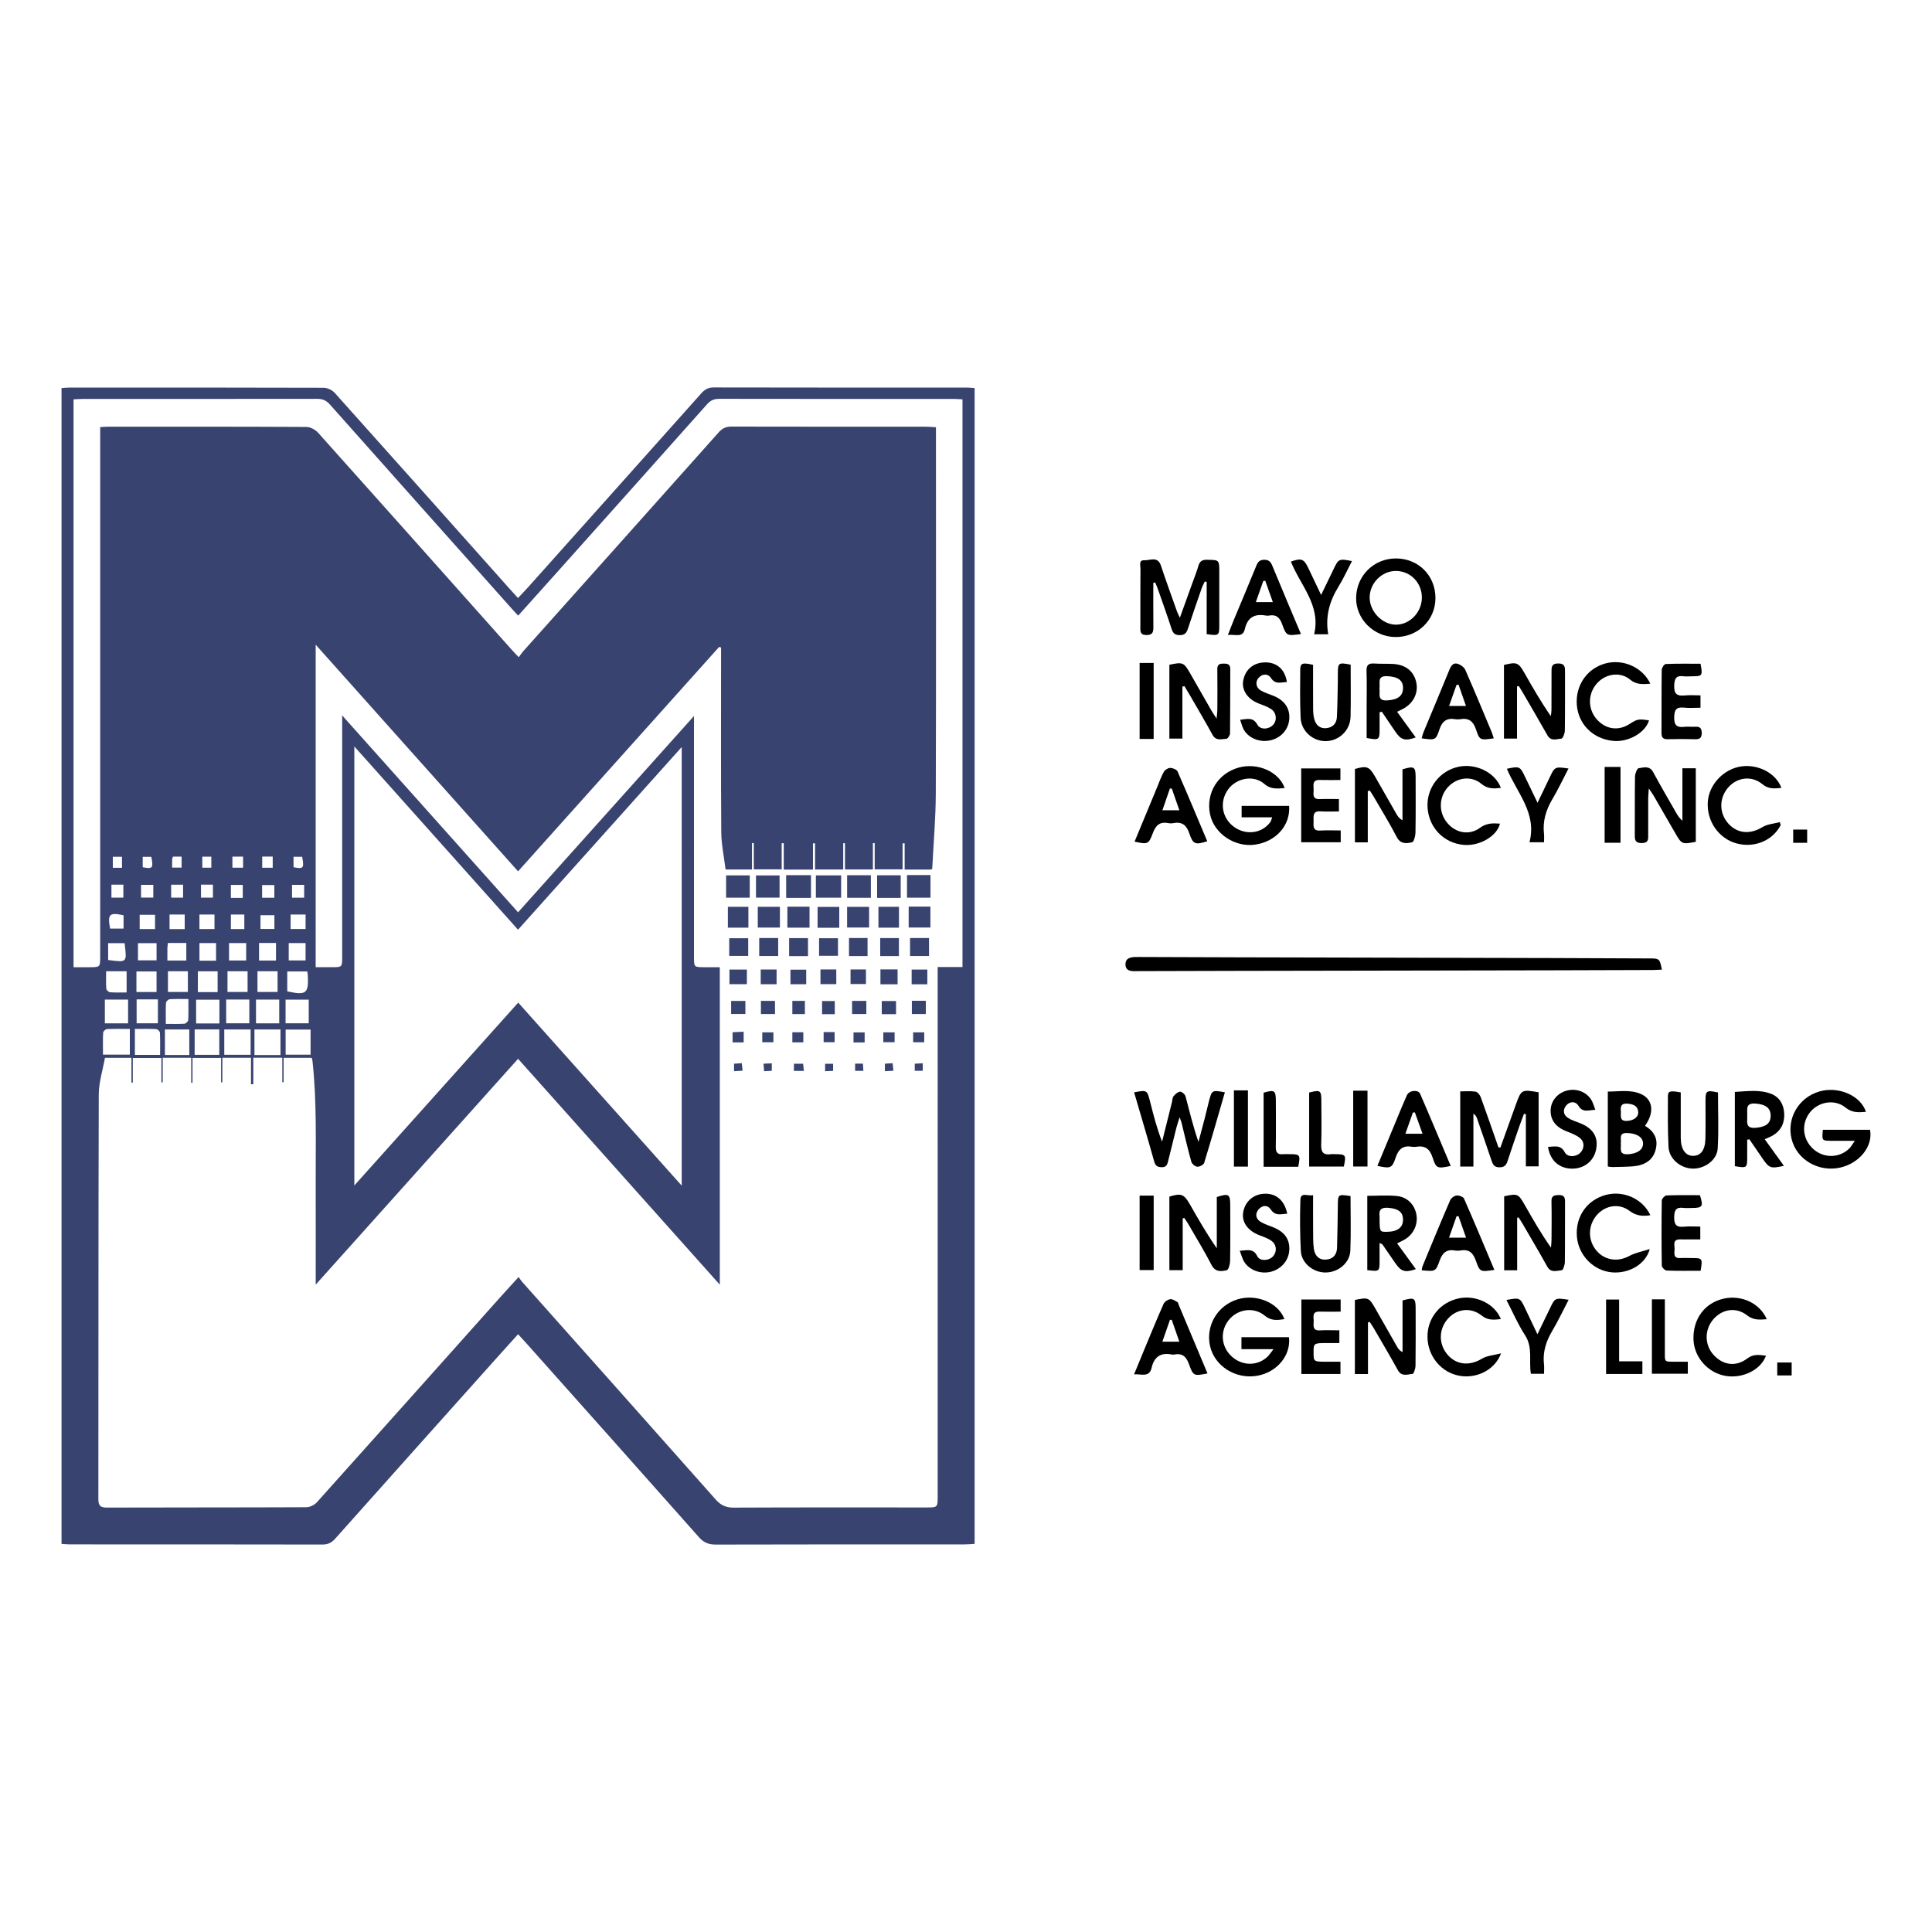 <?xml version="1.0" encoding="utf-8"?>
<!-- Generator: Adobe Illustrator 17.0.0, SVG Export Plug-In . SVG Version: 6.00 Build 0)  -->
<!DOCTYPE svg PUBLIC "-//W3C//DTD SVG 1.1//EN" "http://www.w3.org/Graphics/SVG/1.1/DTD/svg11.dtd">
<svg version="1.1" id="Layer_1" xmlns="http://www.w3.org/2000/svg" xmlns:xlink="http://www.w3.org/1999/xlink" x="0px" y="0px"
	 width="200px" height="200px" viewBox="0 0 200 200" enable-background="new 0 0 200 200" xml:space="preserve">
<g>
	<path d="M155.321,118.794c0.529-1.469,1.061-2.937,1.586-4.408c0.571-1.601,0.612-1.628,2.371-1.312c0,2.524,0,5.059,0,7.669
		c-0.408,0-0.823,0-1.321,0c0-1.793,0-3.597,0-5.4c-0.064-0.015-0.128-0.03-0.192-0.045c-0.168,0.451-0.345,0.898-0.502,1.352
		c-0.406,1.175-0.814,2.35-1.197,3.533c-0.14,0.433-0.328,0.656-0.845,0.656c-0.541,0-0.681-0.286-0.82-0.7
		c-0.49-1.461-0.999-2.916-1.505-4.372c-0.059-0.17-0.145-0.33-0.37-0.482c0,1.809,0,3.619,0,5.478c-0.504,0-0.899,0-1.363,0
		c0-2.553,0-5.108,0-7.784c0.529,0,1.068-0.055,1.585,0.027c0.208,0.033,0.452,0.337,0.537,0.57c0.63,1.724,1.225,3.461,1.831,5.194
		C155.185,118.779,155.253,118.786,155.321,118.794z"/>
	<path d="M119.391,60.345c0,1.51-0.01,3.019,0.006,4.529c0.006,0.523-0.047,0.875-0.727,0.866c-0.689-0.01-0.621-0.424-0.62-0.866
		c0.003-2.003-0.008-4.007,0.011-6.01c0.003-0.328-0.207-0.895,0.398-0.866c0.592,0.028,1.383-0.45,1.715,0.545
		c0.531,1.588,1.104,3.163,1.663,4.742c0.058,0.164,0.144,0.319,0.302,0.665c0.452-1.254,0.841-2.331,1.228-3.408
		c0.238-0.661,0.5-1.316,0.7-1.988c0.14-0.471,0.394-0.613,0.878-0.606c1.271,0.02,1.274-0.004,1.275,1.286
		c0.002,1.814,0.001,3.628,0,5.442c-0.001,1.13-0.021,1.145-1.305,0.972c0-1.79,0-3.592,0-5.395
		c-0.065-0.022-0.129-0.044-0.194-0.065c-0.108,0.235-0.237,0.464-0.322,0.708c-0.478,1.377-0.959,2.754-1.41,4.14
		c-0.149,0.46-0.329,0.726-0.89,0.714c-0.517-0.012-0.684-0.235-0.827-0.677c-0.449-1.387-0.944-2.76-1.425-4.136
		c-0.077-0.219-0.176-0.43-0.264-0.644C119.52,60.308,119.455,60.326,119.391,60.345z"/>
	<path d="M126.799,113.076c-0.707,2.44-1.399,4.878-2.142,7.301c-0.061,0.2-0.479,0.42-0.713,0.402
		c-0.226-0.017-0.557-0.295-0.62-0.521c-0.377-1.353-0.689-2.724-1.025-4.088c-0.024-0.097-0.068-0.188-0.185-0.509
		c-0.153,0.491-0.258,0.776-0.332,1.069c-0.291,1.152-0.574,2.307-0.856,3.461c-0.087,0.356-0.174,0.649-0.665,0.638
		c-0.454-0.01-0.654-0.145-0.782-0.603c-0.668-2.387-1.379-4.761-2.077-7.146c1.338-0.257,1.346-0.252,1.656,0.969
		c0.35,1.379,0.701,2.758,1.24,4.141c0.341-1.365,0.682-2.73,1.022-4.095c0.052-0.21,0.044-0.468,0.168-0.618
		c0.173-0.21,0.437-0.452,0.675-0.467c0.182-0.012,0.505,0.275,0.561,0.484c0.419,1.561,0.788,3.135,1.342,4.719
		c0.216-0.815,0.436-1.63,0.647-2.446c0.148-0.575,0.277-1.156,0.427-1.731C125.453,112.834,125.465,112.829,126.799,113.076z"/>
	<path d="M128.515,139.662c0-0.492,0-0.835,0-1.234c1.665,0,3.296,0,4.919,0c0.221,1.89-1.253,3.642-3.301,3.992
		c-2.222,0.38-4.395-0.991-4.868-3.071c-0.477-2.097,0.758-4.201,2.84-4.839c1.955-0.599,4.231,0.339,4.856,2.046
		c-0.728,0.115-1.369,0.193-2.028-0.355c-1.127-0.938-2.78-0.703-3.705,0.418c-0.935,1.133-0.845,2.722,0.214,3.742
		c1.081,1.041,2.668,1.094,3.744,0.11c0.189-0.173,0.327-0.402,0.65-0.808C130.59,139.662,129.566,139.662,128.515,139.662z"/>
	<path d="M133.449,83.425c0.155,2.015-1.373,3.71-3.529,4.012c-2.112,0.296-4.256-1.158-4.661-3.161
		c-0.441-2.179,0.824-4.227,2.978-4.819c1.954-0.537,4.161,0.43,4.752,2.124c-0.751,0.052-1.421,0.162-2.103-0.43
		c-1.097-0.953-2.869-0.627-3.741,0.556c-0.931,1.263-0.675,2.954,0.587,3.881c1.241,0.911,2.894,0.703,3.77-0.481
		c0.073-0.099,0.095-0.236,0.195-0.497c-1.096,0-2.105,0-3.164,0c0-0.46,0-0.794,0-1.185
		C130.177,83.425,131.785,83.425,133.449,83.425z"/>
	<path d="M192.011,118.097c-0.959,0-1.68,0.003-2.401-0.001c-1.015-0.006-1.015-0.009-0.906-1.142c1.621,0,3.252,0,4.879,0
		c0.334,1.69-1.075,3.462-3.091,3.914c-2.228,0.5-4.477-0.81-5.018-2.925c-0.551-2.155,0.705-4.324,2.869-4.955
		c1.967-0.573,4.268,0.418,4.819,2.108c-0.757,0.064-1.424,0.117-2.114-0.443c-1.131-0.917-2.825-0.609-3.7,0.522
		c-0.915,1.183-0.747,2.8,0.394,3.798c1.107,0.968,2.739,0.914,3.745-0.134C191.629,118.689,191.729,118.499,192.011,118.097z"/>
	<path d="M141.592,81.897c0,1.75,0,3.5,0,5.301c-0.469,0-0.864,0-1.33,0c0-2.534,0-5.062,0-7.593
		c1.214-0.357,1.488-0.257,2.074,0.768c0.739,1.293,1.476,2.589,2.216,3.882c0.139,0.243,0.293,0.477,0.633,0.657
		c0-1.767,0-3.535,0-5.27c1.203-0.369,1.358-0.27,1.36,0.801c0.003,1.925,0.018,3.849-0.016,5.773
		c-0.006,0.343-0.167,0.934-0.354,0.976c-0.571,0.128-1.188,0.218-1.583-0.542c-0.748-1.441-1.604-2.826-2.419-4.232
		c-0.116-0.2-0.249-0.39-0.374-0.584C141.73,81.855,141.661,81.876,141.592,81.897z"/>
	<path d="M157.056,126.063c0,1.796,0,3.591,0,5.437c-0.488,0-0.883,0-1.346,0c0-2.554,0-5.108,0-7.659
		c1.39-0.302,1.465-0.27,2.133,0.9c0.842,1.477,1.685,2.954,2.713,4.416c0.019-0.27,0.055-0.539,0.056-0.809
		c0.007-1.328,0.026-2.657-0.005-3.984c-0.014-0.591,0.289-0.639,0.756-0.651c0.51-0.014,0.652,0.199,0.649,0.673
		c-0.014,2.087,0.008,4.174-0.019,6.261c-0.004,0.298-0.184,0.836-0.315,0.846c-0.515,0.04-1.124,0.314-1.508-0.378
		c-0.828-1.492-1.698-2.96-2.555-4.437c-0.129-0.222-0.276-0.434-0.414-0.651C157.153,126.041,157.104,126.052,157.056,126.063z"/>
	<path d="M157.042,71.062c0,1.779,0,3.558,0,5.395c-0.477,0-0.891,0-1.352,0c0-2.574,0-5.103,0-7.621
		c1.32-0.332,1.502-0.255,2.115,0.824c0.852,1.5,1.711,2.996,2.737,4.476c0.023-0.214,0.064-0.427,0.065-0.641
		c0.008-1.3,0.011-2.599,0.007-3.899c-0.001-0.478-0.041-0.905,0.676-0.914c0.765-0.01,0.721,0.448,0.72,0.957
		c-0.006,2.003,0.012,4.007-0.019,6.01c-0.004,0.287-0.211,0.803-0.352,0.813c-0.488,0.035-1.08,0.313-1.448-0.341
		c-0.836-1.485-1.699-2.955-2.554-4.43c-0.131-0.227-0.273-0.448-0.41-0.672C157.166,71.033,157.104,71.047,157.042,71.062z"/>
	<path d="M122.433,126.125c0,1.766,0,3.533,0,5.363c-0.502,0-0.916,0-1.379,0c0-2.551,0-5.084,0-7.616
		c1.226-0.376,1.514-0.266,2.131,0.816c0.868,1.522,1.735,3.045,2.778,4.534c0-1.781,0-3.562,0-5.306
		c1.228-0.403,1.39-0.295,1.391,0.836c0.003,1.922,0.019,3.845-0.013,5.766c-0.006,0.342-0.162,0.933-0.348,0.975
		c-0.571,0.13-1.183,0.215-1.575-0.545c-0.744-1.441-1.596-2.827-2.407-4.233c-0.126-0.219-0.276-0.425-0.415-0.637
		C122.542,126.095,122.487,126.11,122.433,126.125z"/>
	<path d="M122.401,71.079c0,1.776,0,3.552,0,5.381c-0.489,0-0.903,0-1.347,0c0-2.589,0-5.121,0-7.643
		c1.371-0.297,1.498-0.247,2.124,0.843c0.755,1.315,1.503,2.634,2.258,3.949c0.115,0.201,0.251,0.39,0.504,0.78
		c0.041-0.446,0.078-0.669,0.079-0.892c0.006-1.409,0.018-2.818-0.003-4.227c-0.007-0.503,0.257-0.576,0.661-0.574
		c0.396,0.002,0.684,0.059,0.681,0.563c-0.013,2.222,0.002,4.443-0.026,6.665c-0.002,0.196-0.236,0.55-0.374,0.555
		c-0.501,0.019-1.074,0.254-1.434-0.403c-0.754-1.377-1.555-2.729-2.339-4.09c-0.186-0.323-0.382-0.64-0.574-0.959
		C122.541,71.044,122.471,71.062,122.401,71.079z"/>
	<path d="M141.612,136.893c0,1.766,0,3.533,0,5.345c-0.496,0-0.892,0-1.355,0c0-2.564,0-5.119,0-7.669
		c1.414-0.282,1.462-0.26,2.136,0.925c0.75,1.319,1.5,2.638,2.254,3.954c0.114,0.198,0.255,0.38,0.544,0.526
		c0-1.794,0-3.588,0-5.354c1.258-0.339,1.355-0.27,1.356,0.907c0.002,1.952,0.014,3.904-0.013,5.855
		c-0.004,0.298-0.183,0.838-0.312,0.847c-0.515,0.037-1.124,0.318-1.508-0.379c-0.812-1.47-1.669-2.915-2.511-4.368
		c-0.127-0.219-0.276-0.426-0.414-0.638C141.73,136.861,141.671,136.877,141.612,136.893z"/>
	<path d="M175.549,87.143c-1.406,0.278-1.468,0.25-2.113-0.872c-0.742-1.292-1.486-2.583-2.234-3.872
		c-0.115-0.199-0.254-0.385-0.517-0.778c-0.032,0.495-0.062,0.751-0.063,1.008c-0.005,1.247-0.007,2.494-0.001,3.741
		c0.002,0.476,0.06,0.903-0.673,0.904c-0.692,0-0.718-0.351-0.714-0.868c0.014-2.006-0.012-4.012,0.022-6.018
		c0.005-0.305,0.213-0.841,0.383-0.865c0.511-0.07,1.118-0.293,1.495,0.406c0.757,1.407,1.568,2.785,2.36,4.174
		c0.17,0.298,0.352,0.59,0.669,0.862c0-1.79,0-3.581,0-5.434c0.509,0,0.922,0,1.386,0C175.549,82.072,175.549,84.584,175.549,87.143
		z"/>
	<path d="M172.036,100.375c-0.359,0.016-0.652,0.038-0.945,0.04c-6.309,0.041-46.89,0.082-53.199,0.115
		c-0.581,0.003-1.383,0.119-1.383-0.705c-0.001-0.785,0.785-0.761,1.378-0.757c6.255,0.043,46.781,0.095,53.036,0.149
		C171.772,99.224,171.829,99.289,172.036,100.375z"/>
	<path d="M184.338,85.409c-0.815,1.603-2.719,2.398-4.557,1.904c-1.867-0.502-3.129-2.323-2.99-4.313
		c0.127-1.803,1.656-3.412,3.483-3.665c1.758-0.243,3.59,0.726,4.134,2.229c-0.7,0.062-1.321,0.151-1.957-0.379
		c-1.097-0.913-2.578-0.735-3.51,0.292c-0.993,1.094-1.007,2.669-0.034,3.769c0.941,1.063,2.282,1.15,3.526,0.382
		c0.516-0.318,1.204-0.358,1.814-0.524C184.278,85.206,184.308,85.307,184.338,85.409z"/>
	<path d="M155.372,81.563c-0.733,0.084-1.368,0.124-2.023-0.423c-1.045-0.872-2.52-0.667-3.446,0.327
		c-0.96,1.032-1.002,2.609-0.097,3.703c0.883,1.069,2.293,1.344,3.41,0.521c0.67-0.493,1.329-0.484,2.061-0.428
		c-0.312,1.298-2.103,2.34-3.748,2.2c-2.074-0.176-3.638-1.805-3.751-3.907c-0.107-2.001,1.265-3.779,3.231-4.185
		C152.803,79,154.785,79.978,155.372,81.563z"/>
	<path d="M170.844,70.78c-0.809,0.062-1.454,0.109-2.114-0.44c-1.003-0.832-2.501-0.596-3.383,0.369
		c-0.968,1.059-1.007,2.619-0.093,3.701c0.916,1.085,2.25,1.299,3.421,0.548c0.827-0.53,0.944-0.552,2.032-0.383
		c-0.374,1.27-2.139,2.28-3.71,2.124c-2.081-0.207-3.603-1.709-3.763-3.716c-0.162-2.025,1.054-3.79,2.967-4.306
		C168.018,68.19,170.031,69.067,170.844,70.78z"/>
	<path d="M170.843,125.798c-0.828,0.135-1.49,0.055-2.171-0.46c-1.074-0.811-2.502-0.554-3.368,0.443
		c-0.94,1.082-0.947,2.637-0.017,3.708c0.874,1.007,2.221,1.164,3.39,0.522c0.594-0.326,1.301-0.447,2.105-0.709
		c-0.428,1.588-2.175,2.561-3.912,2.412c-1.897-0.163-3.458-1.743-3.628-3.673c-0.183-2.07,1.028-3.823,3.004-4.348
		C168.062,123.211,170.058,124.101,170.843,125.798z"/>
	<path d="M182.893,136.563c-0.765,0.065-1.388,0.107-2.036-0.4c-1.136-0.89-2.569-0.658-3.492,0.408
		c-0.936,1.08-0.921,2.663,0.035,3.698c0.993,1.075,2.315,1.246,3.493,0.349c0.63-0.48,1.247-0.355,1.92-0.28
		c-0.531,1.467-2.405,2.393-4.174,2.096c-1.838-0.309-3.273-1.935-3.331-3.773c-0.067-2.132,1.172-3.799,3.146-4.231
		C180.283,134.029,182.191,134.915,182.893,136.563z"/>
	<path d="M155.369,136.552c-0.702,0.072-1.33,0.16-1.97-0.354c-1.125-0.904-2.583-0.726-3.508,0.31
		c-0.979,1.097-0.984,2.669-0.01,3.765c0.933,1.05,2.279,1.134,3.527,0.377c0.525-0.318,1.222-0.352,1.978-0.551
		c-0.619,1.707-2.508,2.64-4.299,2.322c-1.879-0.333-3.272-2.001-3.314-3.969c-0.043-1.99,1.312-3.661,3.288-4.054
		C152.832,134.045,154.754,134.989,155.369,136.552z"/>
	<path d="M139.819,68.806c0,1.826,0.033,3.613-0.01,5.397c-0.034,1.412-1.198,2.507-2.572,2.521c-1.326,0.013-2.532-1.035-2.596-2.4
		c-0.078-1.675-0.052-3.355-0.041-5.033c0.004-0.641,0.249-0.72,1.329-0.466c0,1.516-0.007,3.053,0.005,4.589
		c0.003,0.347,0.032,0.706,0.123,1.039c0.169,0.614,0.583,0.99,1.248,0.925c0.649-0.064,1.052-0.483,1.087-1.118
		c0.07-1.268,0.071-2.541,0.099-3.811c0.005-0.244,0.002-0.487,0.003-0.731C138.501,68.607,138.563,68.561,139.819,68.806z"/>
	<path d="M139.806,123.819c0,1.912,0.056,3.78-0.019,5.643c-0.051,1.275-1.247,2.253-2.552,2.266
		c-1.288,0.013-2.509-0.965-2.574-2.229c-0.091-1.757-0.101-3.523-0.045-5.281c0.027-0.862,0.752-0.367,1.314-0.494
		c0,1.248-0.007,2.43,0.003,3.612c0.006,0.648-0.012,1.304,0.077,1.942c0.096,0.685,0.504,1.167,1.26,1.115
		c0.729-0.05,1.122-0.51,1.142-1.236c0.041-1.462,0.063-2.924,0.081-4.386C138.506,123.63,138.515,123.616,139.806,123.819z"/>
	<path d="M173.991,113.085c0,1.446,0,2.85,0,4.253c0,0.162-0.001,0.325,0.001,0.487c0.016,1.157,0.492,1.834,1.286,1.828
		c0.78-0.005,1.237-0.6,1.265-1.754c0.031-1.298,0.007-2.598,0.01-3.897c0.003-1.11,0.08-1.166,1.293-0.911
		c0,1.927,0.086,3.871-0.031,5.804c-0.074,1.215-1.38,2.122-2.621,2.077c-1.259-0.045-2.409-1.016-2.47-2.248
		c-0.086-1.728-0.071-3.461-0.063-5.192C172.665,112.933,172.852,112.881,173.991,113.085z"/>
	<path d="M128.339,129.478c0.817-0.054,1.41-0.258,1.81,0.557c0.26,0.529,1.137,0.498,1.578,0.078
		c0.471-0.45,0.47-1.228-0.081-1.642c-0.358-0.268-0.81-0.424-1.237-0.585c-1.25-0.472-1.903-1.382-1.709-2.425
		c0.207-1.113,1.077-1.854,2.218-1.888c1.206-0.036,2.06,0.705,2.335,2.067c-0.62,0.023-1.226,0.292-1.71-0.446
		c-0.312-0.475-0.875-0.451-1.255,0.001c-0.373,0.444-0.305,0.956,0.181,1.267c0.426,0.272,0.934,0.416,1.406,0.616
		c1.147,0.485,1.665,1.258,1.589,2.373c-0.071,1.038-0.818,1.912-1.877,2.194c-1.045,0.279-2.234-0.136-2.788-1.021
		C128.608,130.32,128.523,129.949,128.339,129.478z"/>
	<path d="M160.251,118.726c0.645-0.017,1.29-0.267,1.733,0.559c0.287,0.535,1.13,0.503,1.58,0.076
		c0.464-0.44,0.499-1.156-0.034-1.572c-0.414-0.322-0.943-0.508-1.44-0.709c-1.073-0.433-1.617-1.178-1.567-2.21
		c0.043-0.893,0.679-1.674,1.587-1.947c0.976-0.294,2.02,0.037,2.588,0.878c0.198,0.294,0.281,0.666,0.451,1.085
		c-0.723,0.03-1.298,0.333-1.748-0.417c-0.282-0.47-0.867-0.493-1.255-0.044c-0.363,0.421-0.348,0.945,0.139,1.277
		c0.372,0.253,0.828,0.389,1.255,0.556c1.381,0.54,1.949,1.458,1.686,2.748c-0.246,1.206-1.256,1.995-2.524,1.971
		C161.379,120.951,160.464,120.121,160.251,118.726z"/>
	<path d="M138.791,85.968c0,0.469,0,0.813,0,1.22c-1.354,0-2.693,0-4.092,0c0-2.538,0-5.045,0-7.639c1.321,0,2.657,0,4.06,0
		c0,0.34,0,0.703,0,1.197c-0.7,0-1.422,0.017-2.143-0.004c-0.827-0.025-0.619,0.58-0.628,1.024c-0.009,0.43-0.16,0.982,0.609,0.954
		c0.647-0.024,1.296-0.005,2.009-0.005c0,0.427,0,0.79,0,1.286c-0.623,0-1.266,0.035-1.903-0.009
		c-0.851-0.059-0.712,0.522-0.722,1.024c-0.011,0.492-0.099,1.012,0.691,0.962C137.346,85.935,138.023,85.968,138.791,85.968z"/>
	<path d="M138.649,137.713c0,0.487,0,0.834,0,1.321c-0.414,0-0.807,0-1.2,0c-1.469-0.002-1.469-0.002-1.468,0.987
		c0.001,0.946,0.001,0.946,1.428,0.946c0.431,0,0.862,0,1.355,0c0,0.445,0,0.829,0,1.268c-1.335,0-2.652,0-4.046,0
		c0-2.553,0-5.104,0-7.715c1.347,0,2.683,0,4.065,0c0,0.403,0,0.769,0,1.262c-0.733,0-1.455,0.018-2.175-0.005
		c-0.838-0.026-0.599,0.586-0.618,1.024c-0.02,0.451-0.109,0.963,0.644,0.919C137.275,137.683,137.922,137.713,138.649,137.713z"/>
	<path d="M128.379,74.509c0.765-0.08,1.347-0.286,1.781,0.504c0.311,0.566,1.187,0.505,1.632,0.022
		c0.429-0.466,0.365-1.251-0.209-1.634c-0.397-0.265-0.875-0.414-1.325-0.593c-1.115-0.443-1.747-1.391-1.559-2.364
		c0.231-1.199,1.127-1.904,2.379-1.872c1.159,0.029,1.966,0.781,2.139,2.039c-0.585-0.008-1.171,0.304-1.641-0.42
		c-0.295-0.454-0.837-0.484-1.263-0.045c-0.387,0.399-0.319,1.018,0.191,1.325c0.412,0.247,0.892,0.379,1.341,0.565
		c1.128,0.466,1.686,1.277,1.624,2.358c-0.061,1.058-0.783,1.929-1.839,2.215c-1.092,0.297-2.29-0.116-2.848-1.029
		C128.597,75.278,128.525,74.91,128.379,74.509z"/>
	<path d="M176.04,68.71c0.23,1.264,0.202,1.299-0.956,1.301c-0.271,0-0.545,0.03-0.811-0.005c-0.766-0.103-0.935,0.239-0.96,0.966
		c-0.03,0.86,0.286,1.1,1.077,1.022c0.528-0.052,1.066-0.01,1.644-0.01c0,0.442,0,0.784,0,1.28c-0.569,0-1.153,0.048-1.725-0.012
		c-0.812-0.085-0.983,0.264-0.996,1.018c-0.014,0.815,0.282,1.06,1.037,0.973c0.374-0.043,0.758,0.013,1.135-0.012
		c0.48-0.032,0.677,0.146,0.678,0.647c0,0.504-0.201,0.659-0.68,0.646c-0.947-0.025-1.895-0.028-2.841-0.001
		c-0.513,0.015-0.648-0.213-0.645-0.681c0.013-2.165-0.007-4.33,0.024-6.495c0.003-0.214,0.262-0.603,0.415-0.609
		C173.642,68.688,174.852,68.71,176.04,68.71z"/>
	<path d="M176.049,131.55c-1.201,0-2.361,0.023-3.519-0.024c-0.181-0.007-0.499-0.332-0.502-0.514
		c-0.035-2.247-0.035-4.494-0.001-6.741c0.003-0.184,0.315-0.512,0.494-0.52c1.158-0.047,2.319-0.024,3.454-0.024
		c0.373,1.165,0.271,1.318-0.806,1.32c-0.298,0.001-0.6,0.033-0.893-0.006c-0.759-0.101-0.953,0.223-0.965,0.958
		c-0.013,0.793,0.24,1.069,1.017,0.988c0.534-0.056,1.078-0.011,1.684-0.011c0,0.437,0,0.822,0,1.326
		c-0.695,0-1.39,0.005-2.085-0.001c-0.851-0.008-0.539,0.637-0.576,1.056c-0.037,0.42-0.116,0.918,0.59,0.876
		c0.378-0.023,0.758-0.001,1.137-0.001C176.249,130.233,176.258,130.243,176.049,131.55z"/>
	<path d="M162.382,134.553c-0.572,1.099-1.086,2.198-1.702,3.235c-0.644,1.084-0.995,2.203-0.846,3.467
		c0.034,0.291,0.005,0.589,0.005,0.958c-0.469,0-0.885,0-1.361,0c-0.234-1.301,0.229-2.708-0.6-3.981
		c-0.745-1.144-1.287-2.419-1.931-3.658c1.381-0.262,1.41-0.246,1.937,0.876c0.389,0.828,0.786,1.653,1.271,2.671
		c0.48-0.991,0.888-1.823,1.286-2.66C160.975,134.342,160.972,134.341,162.382,134.553z"/>
	<path d="M159.166,83.103c0.487-1.015,0.871-1.814,1.252-2.613c0.54-1.132,0.539-1.133,1.954-0.936
		c-0.561,1.076-1.059,2.146-1.66,3.155c-0.673,1.13-1.03,2.302-0.878,3.619c0.03,0.262,0.004,0.531,0.004,0.86
		c-0.487,0-0.902,0-1.506,0c0.791-3.023-1.315-5.135-2.34-7.605c1.321-0.282,1.363-0.259,1.893,0.861
		C158.276,81.267,158.676,82.086,159.166,83.103z"/>
	<path d="M139.955,58.083c-0.472,0.905-0.88,1.814-1.399,2.653c-0.929,1.5-1.376,3.093-1.059,4.922c-0.505,0-0.893,0-1.457,0
		c0.72-2.999-1.436-5.06-2.406-7.522c1.074-0.385,1.353-0.278,1.789,0.646c0.413,0.874,0.832,1.745,1.338,2.806
		c0.483-0.999,0.889-1.83,1.288-2.663C138.566,57.842,138.61,57.818,139.955,58.083z"/>
	<path d="M171.005,134.509c0.451,0,0.847,0,1.34,0c0,1.47,0,2.895,0,4.32c0,0.297-0.004,0.595,0,0.892
		c0.019,1.35-0.185,1.234,1.275,1.245c0.348,0.003,0.695,0,1.103,0c0,0.434,0,0.799,0,1.242c-1.198,0-2.425,0-3.719,0
		C171.005,139.682,171.005,137.132,171.005,134.509z"/>
	<path d="M170.018,140.924c0,0.525,0,0.89,0,1.31c-1.264,0-2.488,0-3.757,0c0-2.582,0-5.11,0-7.704c0.429,0,0.843,0,1.35,0
		c0,2.102,0,4.197,0,6.394C168.443,140.924,169.186,140.924,170.018,140.924z"/>
	<path d="M167.754,79.394c0,2.643,0,5.211,0,7.848c-0.547,0-1.069,0-1.643,0c0-2.602,0-5.191,0-7.848
		C166.635,79.394,167.157,79.394,167.754,79.394z"/>
	<path d="M139.112,120.762c-1.164,0-2.342,0-3.588,0c0-2.564,0-5.114,0-7.663c1.184-0.296,1.262-0.237,1.262,0.945
		c0.001,1.488,0.042,2.977-0.016,4.463c-0.032,0.805,0.261,1.086,1.023,0.974c0.132-0.02,0.27-0.003,0.405-0.002
		C139.321,119.486,139.372,119.553,139.112,120.762z"/>
	<path d="M134.393,120.784c-1.201,0-2.356,0-3.584,0c0-2.576,0-5.124,0-7.671c1.153-0.324,1.264-0.245,1.266,0.922
		c0.003,1.567,0.019,3.135-0.006,4.702c-0.009,0.56,0.187,0.804,0.752,0.745c0.214-0.022,0.432-0.003,0.648-0.003
		C134.598,119.483,134.637,119.533,134.393,120.784z"/>
	<path d="M141.563,112.908c0,2.622,0,5.203,0,7.847c-0.497,0-0.963,0-1.48,0c0-2.607,0-5.188,0-7.847
		C140.539,112.908,141.006,112.908,141.563,112.908z"/>
	<path d="M117.973,68.632c0.506,0,0.956,0,1.454,0c0,2.624,0,5.204,0,7.864c-0.457,0-0.923,0-1.454,0
		C117.973,73.915,117.973,71.313,117.973,68.632z"/>
	<path d="M127.734,112.875c0.504,0,0.954,0,1.451,0c0,2.646,0,5.247,0,7.894c-0.491,0-0.94,0-1.451,0
		C127.734,118.16,127.734,115.558,127.734,112.875z"/>
	<path d="M117.973,123.773c0.511,0,0.96,0,1.457,0c0,2.573,0,5.1,0,7.705c-0.462,0-0.929,0-1.457,0
		C117.973,128.944,117.973,126.396,117.973,123.773z"/>
	<path d="M183.98,142.386c0-0.465,0-0.863,0-1.34c0.484,0,0.967,0,1.492,0c0,0.443,0,0.859,0,1.34
		C184.993,142.386,184.528,142.386,183.98,142.386z"/>
	<path d="M185.631,85.876c0.487,0,0.934,0,1.446,0c0,0.441,0,0.876,0,1.374c-0.466,0-0.93,0-1.446,0
		C185.631,86.813,185.631,86.397,185.631,85.876z"/>
	<path d="M144.506,57.81c-2.272-0.002-4.076,1.771-4.12,4.05c-0.043,2.216,1.819,4.077,4.086,4.086
		c2.302,0.009,4.115-1.754,4.125-4.013C148.609,59.592,146.842,57.812,144.506,57.81z M144.506,64.665
		c-1.412-0.008-2.716-1.351-2.719-2.801c-0.003-1.492,1.251-2.764,2.719-2.759c1.505,0.005,2.692,1.226,2.686,2.762
		C147.187,63.377,145.943,64.673,144.506,64.665z"/>
	<path d="M170.288,116.546c1.016-1.407,0.818-2.775-0.457-3.312c-1.107-0.466-2.264-0.227-3.392-0.236c0,2.671,0,5.205,0,7.76
		c0.182,0.024,0.314,0.058,0.444,0.055c0.704-0.017,1.409-0.019,2.11-0.07c1.287-0.093,2.083-0.65,2.372-1.632
		C171.69,118.001,171.32,117.156,170.288,116.546z M168.484,114.251c0.556,0.053,1.037,0.188,1.103,0.833
		c0.057,0.549-0.473,0.924-1.171,0.953c-0.76,0.032-0.618-0.485-0.622-0.994C167.736,114.592,167.787,114.185,168.484,114.251z
		 M168.517,119.488c-0.999,0.051-0.667-0.651-0.732-1.154c0.074-0.431-0.253-1.078,0.653-1.046c0.975,0.034,1.629,0.415,1.649,1.06
		C170.109,119.027,169.472,119.439,168.517,119.488z"/>
	<path d="M145.283,128.386c0.984-0.504,1.521-1.553,1.347-2.628c-0.164-1.013-0.919-1.835-2.006-1.945
		c-1.008-0.102-2.035-0.022-3.083-0.022c0,2.598,0,5.15,0,7.694c1.271,0.148,1.271,0.148,1.272-1.004c0-0.577,0-1.154,0-1.807
		c0.205,0.102,0.27,0.112,0.296,0.15c0.448,0.645,0.888,1.294,1.335,1.939c0.605,0.875,1.018,1,2.125,0.615
		c-0.641-0.88-1.273-1.747-1.94-2.664C144.908,128.573,145.096,128.481,145.283,128.386z M143.541,127.518
		c-0.716,0.006-0.727-0.012-0.726-1.505c-0.014-0.381-0.184-1.074,0.907-0.98c0.997,0.086,1.505,0.408,1.517,1.191
		C145.252,127.071,144.677,127.509,143.541,127.518z"/>
	<path d="M183.498,117.557c0.882-0.517,1.26-1.317,1.202-2.312c-0.054-0.938-0.501-1.693-1.384-2.025
		c-1.213-0.455-2.479-0.246-3.726-0.187c0,2.635,0,5.167,0,7.687c1.25,0.212,1.276,0.193,1.28-0.937c0.002-0.6,0-1.201,0-1.801
		c0.075-0.013,0.15-0.027,0.226-0.04c0.454,0.662,0.907,1.325,1.362,1.987c0.694,1.01,0.838,1.062,2.211,0.757
		c-0.659-0.913-1.298-1.799-1.986-2.754C183.061,117.761,183.291,117.678,183.498,117.557z M181.732,116.751
		c-1.136,0.087-0.811-0.694-0.862-1.286c0.049-0.552-0.246-1.296,0.83-1.225c1.065,0.07,1.613,0.455,1.599,1.287
		C183.286,116.327,182.757,116.672,181.732,116.751z"/>
	<path d="M121.905,79.871c-0.091-0.207-0.497-0.372-0.759-0.376c-0.226-0.004-0.549,0.198-0.664,0.402
		c-0.278,0.49-0.461,1.034-0.679,1.557c-0.783,1.885-1.565,3.771-2.352,5.67c1.345,0.301,1.461,0.281,1.881-0.858
		c0.29-0.786,0.699-1.233,1.588-1.061c0.182,0.035,0.383,0.035,0.566,0.001c0.909-0.169,1.356,0.239,1.641,1.091
		c0.374,1.117,0.608,1.175,1.848,0.793C123.957,84.677,122.955,82.264,121.905,79.871z M120.331,83.878
		c0.28-0.809,0.528-1.527,0.776-2.245c0.066-0.002,0.131-0.003,0.197-0.005c0.247,0.71,0.493,1.42,0.782,2.25
		C121.41,83.878,120.94,83.878,120.331,83.878z"/>
	<path d="M147.015,113.239c-0.207-0.477-1.14-0.373-1.369,0.132c-0.347,0.762-0.659,1.539-0.98,2.312
		c-0.693,1.665-1.382,3.331-2.078,5.01c1.348,0.286,1.518,0.263,1.89-0.859c0.299-0.901,0.783-1.284,1.71-1.119
		c0.131,0.023,0.273,0.023,0.405,0.001c0.92-0.155,1.417,0.205,1.712,1.12c0.37,1.146,0.493,1.146,1.873,0.863
		C149.123,118.199,148.09,115.71,147.015,113.239z M145.486,117.364c0.281-0.795,0.527-1.493,0.774-2.191
		c0.068-0.008,0.137-0.015,0.205-0.023c0.251,0.7,0.502,1.4,0.794,2.214C146.637,117.364,146.146,117.364,145.486,117.364z"/>
	<path d="M146.61,70.637c-0.25-1.152-1.098-1.835-2.404-1.904c-0.648-0.034-1.3-0.002-1.947-0.045
		c-0.588-0.039-0.819,0.155-0.797,0.778c0.043,1.271,0.012,2.544,0.012,3.816c0,1.046,0,2.093,0,3.115
		c1.283,0.245,1.342,0.199,1.342-0.916c0-0.582,0-1.163,0-1.745c0.076-0.021,0.152-0.041,0.228-0.062
		c0.462,0.682,0.922,1.366,1.385,2.047c0.606,0.891,1.015,1.015,2.125,0.618c-0.636-0.876-1.263-1.74-1.929-2.657
		c0.248-0.122,0.388-0.191,0.528-0.26C146.281,72.875,146.857,71.774,146.61,70.637z M143.616,72.505
		c-1.109,0.077-0.719-0.717-0.815-1.244c0.097-0.533-0.297-1.318,0.808-1.264c1.093,0.054,1.639,0.411,1.631,1.236
		C145.232,72.058,144.688,72.431,143.616,72.505z"/>
	<path d="M154.412,75.768c-0.899-2.143-1.787-4.291-2.723-6.417c-0.121-0.276-0.471-0.532-0.769-0.63
		c-0.467-0.153-0.7,0.176-0.875,0.606c-0.875,2.153-1.783,4.293-2.672,6.439c-0.087,0.209-0.133,0.436-0.202,0.667
		c1.393,0.191,1.463,0.214,1.835-0.911c0.291-0.88,0.771-1.224,1.659-1.069c0.158,0.027,0.328,0.028,0.486,0
		c0.896-0.16,1.363,0.208,1.651,1.08c0.37,1.12,0.438,1.097,1.833,0.901C154.557,76.201,154.5,75.978,154.412,75.768z
		 M150.008,73.085c0.278-0.787,0.523-1.482,0.769-2.178c0.07-0.011,0.14-0.022,0.21-0.033c0.247,0.707,0.493,1.415,0.771,2.211
		C151.134,73.085,150.64,73.085,150.008,73.085z"/>
	<path d="M151.556,124.081c-0.086-0.195-0.525-0.351-0.776-0.322c-0.243,0.028-0.566,0.271-0.665,0.501
		c-0.974,2.258-1.91,4.533-2.851,6.805c-0.055,0.132-0.059,0.285-0.088,0.433c1.392,0.132,1.45,0.152,1.853-0.993
		c0.288-0.82,0.725-1.204,1.595-1.054c0.184,0.032,0.383,0.032,0.567-0.001c0.878-0.158,1.304,0.243,1.589,1.059
		c0.415,1.186,0.47,1.167,1.917,0.948C153.635,128.94,152.621,126.5,151.556,124.081z M150.004,128.12
		c0.281-0.798,0.53-1.506,0.779-2.214c0.068-0.002,0.135-0.004,0.203-0.006c0.249,0.71,0.498,1.421,0.778,2.221
		C151.131,128.12,150.635,128.12,150.004,128.12z"/>
	<path d="M131.702,58.549c-0.167-0.406-0.368-0.599-0.823-0.601c-0.462-0.002-0.657,0.208-0.82,0.609
		c-0.752,1.854-1.537,3.694-2.304,5.541c-0.21,0.505-0.4,1.017-0.642,1.633c0.743-0.098,1.535,0.344,1.755-0.619
		c0.278-1.215,1.018-1.6,2.175-1.389c0.105,0.019,0.219,0.02,0.324,0c0.747-0.14,1.109,0.198,1.361,0.897
		c0.444,1.228,0.487,1.212,1.947,1.017C133.66,63.227,132.666,60.894,131.702,58.549z M130.002,62.332
		c0.278-0.786,0.523-1.481,0.769-2.176c0.069-0.012,0.139-0.024,0.208-0.037c0.25,0.703,0.5,1.406,0.786,2.213
		C131.144,62.332,130.637,62.332,130.002,62.332z"/>
	<path d="M122.021,135.078c-0.042-0.1-0.059-0.247-0.135-0.288c-0.236-0.131-0.511-0.333-0.74-0.298
		c-0.254,0.038-0.589,0.254-0.69,0.481c-0.703,1.581-1.355,3.184-2.02,4.78c-0.338,0.812-0.671,1.626-1.038,2.519
		c0.761-0.058,1.579,0.363,1.82-0.685c0.264-1.149,0.957-1.6,2.109-1.366c0.078,0.016,0.165,0.016,0.243,0
		c0.856-0.172,1.247,0.252,1.523,1.024c0.434,1.213,0.496,1.204,1.906,0.933C124.003,139.803,123.012,137.441,122.021,135.078z
		 M120.327,138.893c0.278-0.799,0.533-1.533,0.788-2.268c0.062,0.003,0.123,0.005,0.185,0.008c0.25,0.72,0.5,1.439,0.786,2.26
		C121.469,138.893,120.978,138.893,120.327,138.893z"/>
	<path fill="#38436F" d="M6.369,159.823c0-39.899,0-79.735,0-119.648c0.275-0.019,0.535-0.052,0.795-0.052
		c8.783-0.003,17.566-0.01,26.349,0.019c0.389,0.001,0.885,0.245,1.149,0.54c6.096,6.799,12.167,13.621,18.243,20.439
		c0.213,0.239,0.432,0.474,0.715,0.785c0.406-0.433,0.776-0.812,1.129-1.207c5.942-6.646,11.884-13.292,17.816-19.947
		c0.362-0.406,0.715-0.645,1.304-0.644c8.756,0.02,17.512,0.013,26.268,0.015c0.237,0,0.475,0.03,0.754,0.049
		c0,39.882,0,79.718,0,119.649c-0.345,0.019-0.684,0.053-1.023,0.053c-8.593,0.003-17.186-0.007-25.78,0.019
		c-0.744,0.002-1.242-0.208-1.739-0.769c-5.911-6.674-11.849-13.324-17.78-19.98c-0.286-0.321-0.579-0.634-0.939-1.028
		c-0.793,0.88-1.55,1.716-2.302,2.556c-5.546,6.201-11.095,12.399-16.628,18.611c-0.374,0.42-0.745,0.607-1.316,0.606
		c-8.729-0.018-17.457-0.012-26.186-0.015C6.937,159.873,6.674,159.842,6.369,159.823z M7.613,100.126c0.58,0,1.114,0.001,1.648,0
		c1.107-0.003,1.11-0.004,1.11-1.115c0-17.89,0-35.781,0-53.671c0-0.367,0-0.734,0-1.129c0.376-0.018,0.617-0.039,0.858-0.039
		c6.831-0.002,13.663-0.012,20.494,0.025c0.41,0.002,0.926,0.285,1.21,0.602c6.69,7.469,13.354,14.96,20.024,22.446
		c0.208,0.234,0.429,0.456,0.744,0.79c0.19-0.256,0.305-0.441,0.448-0.601C60.9,59.877,67.659,52.325,74.4,44.757
		c0.38-0.427,0.757-0.598,1.321-0.597c6.723,0.016,13.446,0.01,20.168,0.013c0.313,0,0.626,0.034,1.001,0.056
		c0,0.409,0,0.73,0,1.051c0,12.28,0.022,24.56-0.017,36.84c-0.008,2.594-0.237,5.188-0.369,7.781
		c-0.002,0.041-0.067,0.08-0.099,0.115c-0.887,0-1.768,0-2.756,0c0-0.942,0-1.829,0-2.716c-0.071,0.001-0.142,0.002-0.213,0.003
		c0,0.903,0,1.806,0,2.693c-1.009,0-1.911,0-2.888,0c0-0.956,0-1.836,0-2.715c-0.062,0-0.124,0-0.186,0c0,0.903,0,1.805,0,2.723
		c-1.009,0-1.91,0-2.889,0c0-0.95,0-1.831,0-2.713c-0.062-0.001-0.123-0.003-0.185-0.004c0,0.896,0,1.793,0,2.726
		c-1.007,0-1.909,0-2.916,0c0-0.941,0-1.827,0-2.713c-0.071,0.001-0.142,0.003-0.213,0.004c0,0.903,0,1.805,0,2.716
		c-1.045,0-1.982,0-3.025,0c0-0.943,0-1.838,0-2.733c-0.071,0.001-0.143,0.001-0.214,0.002c0,0.903,0,1.805,0,2.708
		c-1.009,0-1.909,0-2.888,0c0-0.955,0-1.836,0-2.717c-0.062-0.001-0.124-0.003-0.186-0.004c0,0.902,0,1.803,0,2.733
		c-1.008,0-1.909,0-2.735,0c-0.161-1.333-0.435-2.593-0.445-3.855c-0.046-6.099-0.02-12.199-0.02-18.298c0-0.278,0-0.555,0-0.833
		c-0.068-0.017-0.135-0.033-0.203-0.05C67.53,74.691,60.615,82.407,53.631,90.2c-6.989-7.826-13.906-15.571-20.952-23.461
		c0,11.24,0,22.269,0,33.386c0.6,0,1.137,0.001,1.674,0c1.067-0.002,1.069-0.002,1.069-1.072c0.001-7.97,0-15.94,0-23.909
		c0-0.283,0-0.565,0-1.083c6.166,6.902,12.163,13.613,18.207,20.379c6.087-6.791,12.076-13.473,18.212-20.319
		c0,0.507,0,0.772,0,1.038c0,7.97,0,15.94,0.001,23.909c0,1.056,0.003,1.057,1.084,1.058c0.531,0.001,1.062,0,1.588,0
		c0,10.995,0,21.86,0,32.863c-7.005-7.843-13.91-15.574-20.883-23.382c-6.989,7.8-13.901,15.512-20.948,23.377
		c0-0.476,0-0.738,0-0.999c0-3.145,0.007-6.289-0.002-9.434c-0.012-4.251,0.128-8.507-0.335-12.746
		c-0.011-0.1-0.052-0.197-0.081-0.303c-0.971,0-1.903,0-2.906,0c0,0.887,0,1.71,0,2.532c-0.045-0.001-0.09-0.002-0.135-0.003
		c0-0.83,0-1.661,0-2.538c-0.994,0-1.926,0-3.001,0c0,0.953,0,1.854,0,2.756c-0.08-0.004-0.16-0.009-0.241-0.013
		c0-0.905,0-1.809,0-2.736c-1.03,0-1.962,0-2.965,0c0,0.89,0,1.718,0,2.547c-0.043-0.001-0.086-0.002-0.129-0.003
		c0-0.832,0-1.664,0-2.528c-1.009,0-1.958,0-2.959,0c0,0.911,0,1.742,0,2.573c-0.045,0-0.089,0-0.134,0.001c0-0.854,0-1.709,0-2.591
		c-1.014,0-1.946,0-2.952,0c0,0.89,0,1.719,0,2.548c-0.045-0.001-0.09-0.001-0.135-0.002c0-0.832,0-1.664,0-2.527
		c-1.01,0-1.959,0-2.961,0c0,0.906,0,1.732,0,2.558c-0.047,0-0.094,0-0.141,0c0-0.852,0-1.705,0-2.573c-1.019,0-1.951,0-2.742,0
		c-0.234,1.321-0.636,2.552-0.64,3.784c-0.045,13.961-0.026,27.921-0.042,41.882c-0.001,0.657,0.175,0.898,0.865,0.896
		c6.885-0.022,13.771-0.006,20.656-0.037c0.371-0.002,0.845-0.228,1.095-0.507c6.318-7.037,12.612-14.096,18.912-21.149
		c0.623-0.698,1.259-1.386,1.976-2.174c0.164,0.227,0.249,0.368,0.357,0.489c6.684,7.511,13.376,15.014,20.042,22.54
		c0.532,0.601,1.065,0.846,1.869,0.842c6.641-0.031,13.283-0.018,19.924-0.017c1.19,0,1.19,0.003,1.19-1.201
		c0-17.891,0-35.783-0.001-53.674c0-0.316,0-0.633,0-1.071c0.924,0,1.746,0,2.569,0c0-19.654,0-39.184,0-58.767
		c-0.322-0.016-0.587-0.041-0.852-0.041c-8.105-0.002-16.211,0.002-24.316-0.012c-0.531-0.001-0.906,0.15-1.264,0.552
		c-5.225,5.87-10.464,11.727-15.7,17.586c-1.275,1.427-2.556,2.849-3.865,4.307c-0.266-0.29-0.468-0.504-0.664-0.724
		c-6.276-7.039-12.555-14.075-18.817-21.126c-0.379-0.426-0.76-0.594-1.324-0.593C24.756,41.3,16.678,41.294,8.6,41.296
		c-0.318,0-0.635,0.028-0.987,0.044C7.613,60.949,7.613,80.48,7.613,100.126z M70.57,122.737c0-15.193,0-30.18,0-45.402
		c-5.738,6.403-11.314,12.625-16.944,18.908c-5.648-6.323-11.228-12.57-16.946-18.971c0,15.233,0,30.231,0,45.448
		c5.741-6.406,11.333-12.645,16.966-18.93C59.302,110.121,64.872,116.357,70.57,122.737z M13.441,106.513
		c-0.821,0-1.597-0.019-2.37,0.017c-0.142,0.007-0.385,0.232-0.392,0.366c-0.038,0.746-0.018,1.496-0.018,2.28
		c0.984,0,1.878,0,2.78,0C13.441,108.272,13.441,107.445,13.441,106.513z M29.036,109.214c0-0.939,0-1.784,0-2.643
		c-0.945,0-1.82,0-2.696,0c0,0.914,0,1.759,0,2.643C27.262,109.214,28.115,109.214,29.036,109.214z M23.217,109.189
		c0.975,0,1.85,0,2.728,0c0-0.912,0-1.757,0-2.617c-0.944,0-1.819,0-2.728,0C23.217,107.468,23.217,108.296,23.217,109.189z
		 M16.574,109.198c0-0.802,0.02-1.551-0.018-2.297c-0.007-0.136-0.246-0.363-0.388-0.37c-0.719-0.038-1.441-0.018-2.205-0.018
		c0,0.948,0,1.794,0,2.685C14.839,109.198,15.66,109.198,16.574,109.198z M29.569,109.178c0.889,0,1.729,0,2.582,0
		c0-0.903,0-1.73,0-2.599c-0.888,0-1.729,0-2.582,0C29.569,107.482,29.569,108.31,29.569,109.178z M20.15,106.564
		c0,0.908,0,1.753,0,2.629c0.883,0,1.704,0,2.55,0c0-0.907,0-1.751,0-2.629C21.817,106.564,20.995,106.564,20.15,106.564z
		 M19.597,109.21c0-0.942,0-1.787,0-2.637c-0.894,0-1.715,0-2.526,0c0,0.917,0,1.763,0,2.637
		C17.943,109.21,18.742,109.21,19.597,109.21z M29.562,105.932c0.872,0,1.639,0,2.399,0c0-0.862,0-1.653,0-2.452
		c-0.838,0-1.606,0-2.399,0C29.562,104.324,29.562,105.098,29.562,105.932z M28.906,103.478c-0.868,0-1.635,0-2.405,0
		c0,0.861,0,1.653,0,2.456c0.835,0,1.602,0,2.405,0C28.906,105.094,28.906,104.319,28.906,103.478z M10.855,105.934
		c0.867,0,1.634,0,2.405,0c0-0.859,0-1.65,0-2.458c-0.836,0-1.603,0-2.405,0C10.855,104.316,10.855,105.091,10.855,105.934z
		 M22.713,105.945c0-0.875,0-1.648,0-2.455c-0.836,0-1.622,0-2.412,0c0,0.853,0,1.626,0,2.455
		C21.117,105.945,21.885,105.945,22.713,105.945z M23.414,103.473c0,0.875,0,1.667,0,2.457c0.842,0,1.61,0,2.395,0
		c0-0.845,0-1.62,0-2.457C25.001,103.473,24.234,103.473,23.414,103.473z M14.143,103.455c0,0.889,0,1.68,0,2.478
		c0.784,0,1.497,0,2.203,0c0-0.863,0-1.654,0-2.478C15.585,103.455,14.893,103.455,14.143,103.455z M19.502,103.421
		c-0.702,0-1.317-0.024-1.928,0.018c-0.144,0.01-0.382,0.232-0.39,0.368c-0.04,0.692-0.018,1.388-0.018,2.185
		c0.702,0,1.317,0.024,1.928-0.018c0.144-0.01,0.382-0.233,0.39-0.369C19.524,104.912,19.502,104.216,19.502,103.421z
		 M31.805,100.563c-0.711,0-1.389,0-2.069,0c0,0.744,0,1.408,0,2.062c1.963,0.431,2.222,0.225,2.129-1.651
		C31.859,100.844,31.828,100.716,31.805,100.563z M28.734,100.544c-0.735,0-1.393,0-2.08,0c0,0.744,0,1.427,0,2.143
		c0.719,0,1.377,0,2.08,0C28.734,101.961,28.734,101.296,28.734,100.544z M10.986,100.542c0,0.641-0.025,1.229,0.019,1.812
		c0.01,0.137,0.246,0.355,0.391,0.366c0.555,0.043,1.115,0.018,1.711,0.018c0-0.789,0-1.471,0-2.195
		C12.391,100.542,11.733,100.542,10.986,100.542z M16.205,102.692c0-0.773,0-1.437,0-2.127c-0.729,0-1.405,0-2.081,0
		c0,0.746,0,1.41,0,2.127C14.833,102.692,15.492,102.692,16.205,102.692z M19.449,102.687c0-0.744,0-1.427,0-2.143
		c-0.719,0-1.377,0-2.063,0c0,0.743,0,1.425,0,2.143C18.105,102.687,18.763,102.687,19.449,102.687z M22.528,102.706
		c0-0.778,0-1.461,0-2.154c-0.727,0-1.386,0-2.046,0c0,0.751,0,1.435,0,2.154C21.19,102.706,21.827,102.706,22.528,102.706z
		 M23.55,102.687c0.735,0,1.394,0,2.079,0c0-0.744,0-1.427,0-2.143c-0.721,0-1.379,0-2.079,0
		C23.55,101.269,23.55,101.935,23.55,102.687z M14.283,99.412c0.675,0,1.297,0,1.923,0c0-0.637,0-1.192,0-1.773
		c-0.674,0-1.297,0-1.923,0C14.283,98.275,14.283,98.83,14.283,99.412z M17.327,99.437c0.719,0,1.323,0,1.96,0
		c0-0.633,0-1.208,0-1.822c-0.662,0-1.266,0-1.9,0c-0.024,0.208-0.055,0.364-0.058,0.52C17.322,98.538,17.327,98.94,17.327,99.437z
		 M11.194,99.379c1.992,0.259,1.944,0.284,1.705-1.741c-0.566,0-1.134,0-1.705,0C11.194,98.275,11.194,98.831,11.194,99.379z
		 M25.483,99.432c0-0.64,0-1.197,0-1.804c-0.614,0-1.185,0-1.774,0c0,0.629,0,1.186,0,1.804
		C24.302,99.432,24.852,99.432,25.483,99.432z M29.889,99.424c0.656,0,1.206,0,1.745,0c0-0.646,0-1.221,0-1.797
		c-0.624,0-1.174,0-1.745,0C29.889,98.254,29.889,98.812,29.889,99.424z M28.572,97.615c-0.624,0-1.175,0-1.755,0
		c0,0.634,0,1.21,0,1.819c0.609,0,1.16,0,1.755,0C28.572,98.82,28.572,98.263,28.572,97.615z M22.367,99.45c0-0.669,0-1.244,0-1.826
		c-0.622,0-1.173,0-1.719,0c0,0.645,0,1.22,0,1.826C21.247,99.45,21.776,99.45,22.367,99.45z M30.084,94.672
		c0,0.566,0,1.033,0,1.497c0.57,0,1.066,0,1.55,0c0-0.538,0-1.005,0-1.497C31.086,94.672,30.611,94.672,30.084,94.672z
		 M17.551,94.673c0,0.549,0,1.016,0,1.506c0.561,0,1.058,0,1.57,0c0-0.53,0-0.997,0-1.506
		C18.582,94.673,18.106,94.673,17.551,94.673z M20.645,94.67c0,0.562,0,1.029,0,1.505c0.564,0,1.061,0,1.559,0
		c0-0.535,0-1.002,0-1.505C21.661,94.67,21.186,94.67,20.645,94.67z M16.05,94.698c-0.536,0-1.052,0-1.592,0c0,0.52,0,0.987,0,1.48
		c0.559,0,1.055,0,1.592,0C16.05,95.695,16.05,95.271,16.05,94.698z M11.397,96.126c0.476,0,0.945,0,1.394,0
		c0-0.539,0-0.962,0-1.374C11.324,94.424,11.12,94.633,11.397,96.126z M23.902,94.672c0,0.561,0,1.028,0,1.502
		c0.515,0,0.956,0,1.39,0c0-0.535,0-1.002,0-1.502C24.801,94.672,24.38,94.672,23.902,94.672z M28.407,94.743
		c-0.52,0-0.991,0-1.442,0c0,0.537,0,0.961,0,1.423c0.509,0,0.97,0,1.442,0C28.407,95.641,28.407,95.191,28.407,94.743z
		 M31.487,92.93c0-0.469,0-0.882,0-1.331c-0.447,0-0.836,0-1.256,0c0,0.471,0,0.884,0,1.331C30.678,92.93,31.066,92.93,31.487,92.93
		z M27.134,92.936c0.437,0,0.826,0,1.266,0c0-0.46,0-0.873,0-1.314c-0.453,0-0.859,0-1.266,0
		C27.134,92.097,27.134,92.49,27.134,92.936z M25.132,92.947c0-0.506,0-0.92,0-1.341c-0.457,0-0.845,0-1.232,0
		c0,0.482,0,0.895,0,1.341C24.335,92.947,24.703,92.947,25.132,92.947z M20.807,91.581c0,0.506,0,0.919,0,1.342
		c0.457,0,0.845,0,1.236,0c0-0.479,0-0.892,0-1.342C21.608,91.581,21.241,91.581,20.807,91.581z M17.717,91.582
		c0,0.506,0,0.92,0,1.343c0.456,0,0.844,0,1.235,0c0-0.479,0-0.893,0-1.343C18.518,91.582,18.15,91.582,17.717,91.582z
		 M14.601,92.916c0.424,0,0.833,0,1.269,0c0-0.459,0-0.871,0-1.316c-0.449,0-0.838,0-1.269,0
		C14.601,92.029,14.601,92.399,14.601,92.916z M11.536,91.581c0,0.506,0,0.92,0,1.343c0.455,0,0.844,0,1.234,0
		c0-0.479,0-0.892,0-1.343C12.337,91.581,11.969,91.581,11.536,91.581z M28.231,89.831c0-0.418,0-0.776,0-1.158
		c-0.395,0-0.729,0-1.086,0c0,0.416,0,0.775,0,1.158C27.539,89.831,27.873,89.831,28.231,89.831z M25.165,88.679
		c-0.433,0-0.767,0-1.105,0c0,0.422,0,0.779,0,1.147c0.402,0,0.736,0,1.105,0C25.165,89.423,25.165,89.082,25.165,88.679z
		 M17.82,89.816c0.348,0,0.648,0,0.979,0c0-0.398,0-0.756,0-1.141c-0.34,0-0.62,0-0.895,0c-0.038,0.125-0.078,0.199-0.08,0.275
		C17.814,89.191,17.82,89.432,17.82,89.816z M30.386,89.774c1.033,0.207,1.115,0.106,0.894-1.078c-0.294,0-0.592,0-0.894,0
		C30.386,89.107,30.386,89.445,30.386,89.774z M14.773,89.777c1.034,0.199,1.117,0.094,0.89-1.079c-0.296,0-0.592,0-0.89,0
		C14.773,89.111,14.773,89.449,14.773,89.777z M12.629,89.833c0-0.433,0-0.772,0-1.139c-0.349,0-0.646,0-0.95,0
		c0,0.411,0,0.75,0,1.139C12.007,89.833,12.288,89.833,12.629,89.833z M20.942,89.822c0.382,0,0.662,0,0.935,0
		c0-0.423,0-0.782,0-1.14c-0.35,0-0.63,0-0.935,0C20.942,89.088,20.942,89.429,20.942,89.822z"/>
	<path fill="#38436F" d="M83.953,92.949c-0.849,0-1.677,0-2.57,0c0-0.766,0-1.531,0-2.351c0.848,0,1.676,0,2.57,0
		C83.953,91.365,83.953,92.13,83.953,92.949z"/>
	<path fill="#38436F" d="M87.075,90.617c0,0.789,0,1.514,0,2.311c-0.864,0-1.711,0-2.616,0c0-0.746,0-1.491,0-2.311
		C85.298,90.617,86.145,90.617,87.075,90.617z"/>
	<path fill="#38436F" d="M93.239,92.951c-0.851,0-1.624,0-2.441,0c0-0.793,0-1.537,0-2.344c0.814,0,1.605,0,2.441,0
		C93.239,91.389,93.239,92.133,93.239,92.951z"/>
	<path fill="#38436F" d="M93.894,90.585c0.828,0,1.602,0,2.43,0c0,0.784,0,1.529,0,2.345c-0.789,0-1.582,0-2.43,0
		C93.894,92.176,93.894,91.431,93.894,90.585z"/>
	<path fill="#38436F" d="M78.26,92.921c0-0.766,0-1.491,0-2.296c0.789,0,1.583,0,2.44,0c0,0.725,0,1.47,0,2.296
		C79.94,92.921,79.146,92.921,78.26,92.921z"/>
	<path fill="#38436F" d="M75.167,92.927c0-0.786,0-1.509,0-2.308c0.808,0,1.598,0,2.447,0c0,0.746,0,1.489,0,2.308
		C76.834,92.927,76.043,92.927,75.167,92.927z"/>
	<path fill="#38436F" d="M87.694,92.94c0-0.824,0-1.549,0-2.335c0.827,0,1.62,0,2.458,0c0,0.784,0,1.529,0,2.335
		C89.333,92.94,88.541,92.94,87.694,92.94z"/>
	<path fill="#38436F" d="M81.509,96.03c0-0.762,0-1.433,0-2.168c0.768,0,1.506,0,2.293,0c0,0.723,0,1.413,0,2.168
		C83.048,96.03,82.309,96.03,81.509,96.03z"/>
	<path fill="#38436F" d="M86.88,96.041c-0.738,0-1.458,0-2.244,0c0-0.692,0-1.383,0-2.16c0.702,0,1.441,0,2.244,0
		C86.88,94.564,86.88,95.276,86.88,96.041z"/>
	<path fill="#38436F" d="M87.692,96.014c0-0.716,0-1.387,0-2.137c0.736,0,1.474,0,2.277,0c0,0.675,0,1.365,0,2.137
		C89.259,96.014,88.52,96.014,87.692,96.014z"/>
	<path fill="#38436F" d="M94.066,93.848c0.752,0,1.472,0,2.251,0c0,0.705,0,1.396,0,2.167c-0.711,0-1.45,0-2.251,0
		C94.066,95.341,94.066,94.651,94.066,93.848z"/>
	<path fill="#38436F" d="M80.736,93.871c0,0.736,0,1.407,0,2.151c-0.758,0-1.497,0-2.291,0c0-0.695,0-1.386,0-2.151
		C79.178,93.871,79.916,93.871,80.736,93.871z"/>
	<path fill="#38436F" d="M90.936,96.034c0-0.752,0-1.419,0-2.163c0.696,0,1.378,0,2.125,0c0,0.686,0,1.393,0,2.163
		C92.376,96.034,91.695,96.034,90.936,96.034z"/>
	<path fill="#38436F" d="M77.473,93.871c0,0.727,0,1.414,0,2.162c-0.711,0-1.392,0-2.124,0c0-0.71,0-1.397,0-2.162
		C76.017,93.871,76.698,93.871,77.473,93.871z"/>
	<path fill="#38436F" d="M94.208,97.104c0.699,0,1.31,0,1.963,0c0,0.637,0,1.219,0,1.861c-0.662,0-1.292,0-1.963,0
		C94.208,98.332,94.208,97.75,94.208,97.104z"/>
	<path fill="#38436F" d="M93.055,98.97c-0.673,0-1.285,0-1.937,0c0-0.637,0-1.22,0-1.861c0.645,0,1.256,0,1.937,0
		C93.055,97.727,93.055,98.348,93.055,98.97z"/>
	<path fill="#38436F" d="M87.888,97.104c0.631,0,1.243,0,1.921,0c0,0.606,0,1.208,0,1.866c-0.631,0-1.243,0-1.921,0
		C87.888,98.364,87.888,97.762,87.888,97.104z"/>
	<path fill="#38436F" d="M83.643,98.974c-0.685,0-1.296,0-1.953,0c0-0.631,0-1.214,0-1.861c0.647,0,1.277,0,1.953,0
		C83.643,97.729,83.643,98.312,83.643,98.974z"/>
	<path fill="#38436F" d="M78.593,97.104c0.699,0,1.311,0,1.964,0c0,0.637,0,1.219,0,1.861c-0.663,0-1.293,0-1.964,0
		C78.593,98.333,78.593,97.75,78.593,97.104z"/>
	<path fill="#38436F" d="M75.489,98.953c0-0.633,0-1.195,0-1.83c0.651,0,1.28,0,1.965,0c0,0.591,0,1.174,0,1.83
		C76.833,98.953,76.203,98.953,75.489,98.953z"/>
	<path fill="#38436F" d="M86.747,97.126c0,0.618,0,1.18,0,1.82c-0.639,0-1.268,0-1.957,0c0-0.576,0-1.159,0-1.82
		C85.401,97.126,86.031,97.126,86.747,97.126z"/>
	<path fill="#38436F" d="M92.918,100.354c0,0.539,0,1.013,0,1.541c-0.597,0-1.155,0-1.776,0c0-0.498,0-0.992,0-1.541
		C91.716,100.354,92.273,100.354,92.918,100.354z"/>
	<path fill="#38436F" d="M77.316,100.37c0,0.535,0,0.989,0,1.511c-0.602,0-1.177,0-1.804,0c0-0.494,0-0.968,0-1.511
		C76.093,100.37,76.668,100.37,77.316,100.37z"/>
	<path fill="#38436F" d="M78.749,101.886c0-0.55,0-1.005,0-1.521c0.554,0,1.076,0,1.643,0c0,0.51,0,0.985,0,1.521
		C79.851,101.886,79.329,101.886,78.749,101.886z"/>
	<path fill="#38436F" d="M81.828,101.888c0-0.531,0-0.982,0-1.508c0.528,0,1.046,0,1.631,0c0,0.467,0,0.956,0,1.508
		C82.943,101.888,82.425,101.888,81.828,101.888z"/>
	<path fill="#38436F" d="M88.047,100.355c0.526,0,1.03,0,1.596,0c0,0.479,0,0.953,0,1.511c-0.487,0-1.009,0-1.596,0
		C88.047,101.418,88.047,100.944,88.047,100.355z"/>
	<path fill="#38436F" d="M84.935,101.878c0-0.522,0-0.992,0-1.519c0.556,0,1.073,0,1.637,0c0,0.506,0,0.976,0,1.519
		C86.054,101.878,85.537,101.878,84.935,101.878z"/>
	<path fill="#38436F" d="M95.997,101.896c-0.547,0-1.064,0-1.624,0c0-0.521,0-0.991,0-1.527c0.532,0,1.049,0,1.624,0
		C95.997,100.847,95.997,101.317,95.997,101.896z"/>
	<path fill="#38436F" d="M78.771,103.609c0.486,0,0.949,0,1.456,0c0,0.462,0,0.878,0,1.363c-0.472,0-0.936,0-1.456,0
		C78.771,104.536,78.771,104.1,78.771,103.609z"/>
	<path fill="#38436F" d="M89.682,103.611c0,0.499,0,0.896,0,1.362c-0.486,0-0.95,0-1.474,0c0-0.433,0-0.869,0-1.362
		C88.691,103.611,89.155,103.611,89.682,103.611z"/>
	<path fill="#38436F" d="M92.757,103.624c0,0.481,0,0.897,0,1.365c-0.505,0-0.97,0-1.477,0c0-0.464,0-0.881,0-1.365
		C91.755,103.624,92.22,103.624,92.757,103.624z"/>
	<path fill="#38436F" d="M94.396,103.602c0.51,0,0.955,0,1.445,0c0,0.463,0,0.88,0,1.367c-0.463,0-0.928,0-1.445,0
		C94.396,104.521,94.396,104.065,94.396,103.602z"/>
	<path fill="#38436F" d="M77.162,103.615c0,0.483,0,0.88,0,1.351c-0.481,0-0.946,0-1.476,0c0-0.416,0-0.852,0-1.351
		C76.155,103.615,76.619,103.615,77.162,103.615z"/>
	<path fill="#38436F" d="M82.023,103.609c0.437,0,0.847,0,1.298,0c0,0.465,0,0.882,0,1.365c-0.42,0-0.83,0-1.298,0
		C82.023,104.536,82.023,104.099,82.023,103.609z"/>
	<path fill="#38436F" d="M86.415,103.625c0,0.475,0,0.892,0,1.362c-0.449,0-0.86,0-1.314,0c0-0.457,0-0.874,0-1.362
		C85.517,103.625,85.927,103.625,86.415,103.625z"/>
	<path fill="#38436F" d="M76.983,106.803c0,0.428,0,0.738,0,1.105c-0.383,0-0.74,0-1.147,0c0-0.327,0-0.637,0-1.052
		C76.176,106.841,76.533,106.824,76.983,106.803z"/>
	<path fill="#38436F" d="M78.911,107.894c0-0.347,0-0.657,0-1.027c0.386,0,0.745,0,1.152,0c0,0.333,0,0.643,0,1.027
		C79.719,107.894,79.362,107.894,78.911,107.894z"/>
	<path fill="#38436F" d="M82.024,106.859c0.382,0,0.739,0,1.135,0c0,0.361,0,0.67,0,1.044c-0.366,0-0.723,0-1.135,0
		C82.024,107.569,82.024,107.24,82.024,106.859z"/>
	<path fill="#38436F" d="M85.262,106.844c0.407,0,0.745,0,1.137,0c0,0.344,0,0.653,0,1.042c-0.347,0-0.721,0-1.137,0
		C85.262,107.558,85.262,107.249,85.262,106.844z"/>
	<path fill="#38436F" d="M89.508,106.877c0,0.367,0,0.677,0,1.04c-0.395,0-0.753,0-1.154,0c0-0.348,0-0.659,0-1.04
		C88.711,106.877,89.07,106.877,89.508,106.877z"/>
	<path fill="#38436F" d="M92.609,106.872c0,0.364,0,0.654,0,1.018c-0.38,0-0.755,0-1.169,0c0-0.337,0-0.646,0-1.018
		C91.819,106.872,92.175,106.872,92.609,106.872z"/>
	<path fill="#38436F" d="M94.528,107.892c0-0.342,0-0.652,0-1.023c0.38,0,0.739,0,1.148,0c0,0.327,0,0.637,0,1.023
		C95.338,107.892,94.981,107.892,94.528,107.892z"/>
	<path fill="#38436F" d="M83.22,110.859c-0.407,0-0.693,0-1.033,0c0-0.248,0-0.47,0-0.742c0.303,0,0.588,0,0.951,0
		C83.16,110.32,83.185,110.541,83.22,110.859z"/>
	<path fill="#38436F" d="M79.896,110.851c-0.261,0.014-0.493,0.026-0.795,0.041c-0.021-0.259-0.039-0.481-0.064-0.778
		c0.307-0.014,0.557-0.026,0.859-0.04C79.896,110.361,79.896,110.584,79.896,110.851z"/>
	<path fill="#38436F" d="M85.416,110.893c0-0.306,0-0.51,0-0.769c0.277,0,0.529,0,0.827,0c0,0.243,0,0.466,0,0.732
		C85.972,110.868,85.738,110.879,85.416,110.893z"/>
	<path fill="#38436F" d="M91.604,110.891c0-0.326,0-0.531,0-0.779c0.266-0.016,0.498-0.03,0.802-0.049
		c0.026,0.259,0.049,0.481,0.079,0.779C92.176,110.859,91.924,110.873,91.604,110.891z"/>
	<path fill="#38436F" d="M95.522,110.068c0,0.326,0,0.53,0,0.778c-0.288,0-0.539,0-0.826,0c0-0.248,0-0.452,0-0.731
		C94.953,110.1,95.204,110.086,95.522,110.068z"/>
	<path fill="#38436F" d="M75.989,110.892c0-0.325,0-0.529,0-0.779c0.266-0.017,0.498-0.031,0.802-0.051
		c0.027,0.259,0.05,0.48,0.081,0.778C76.562,110.859,76.309,110.874,75.989,110.892z"/>
	<path fill="#38436F" d="M89.377,110.853c-0.346,0-0.579,0-0.855,0c0-0.261,0-0.483,0-0.745c0.275,0,0.508,0,0.807,0
		C89.343,110.336,89.358,110.559,89.377,110.853z"/>
</g>
</svg>
